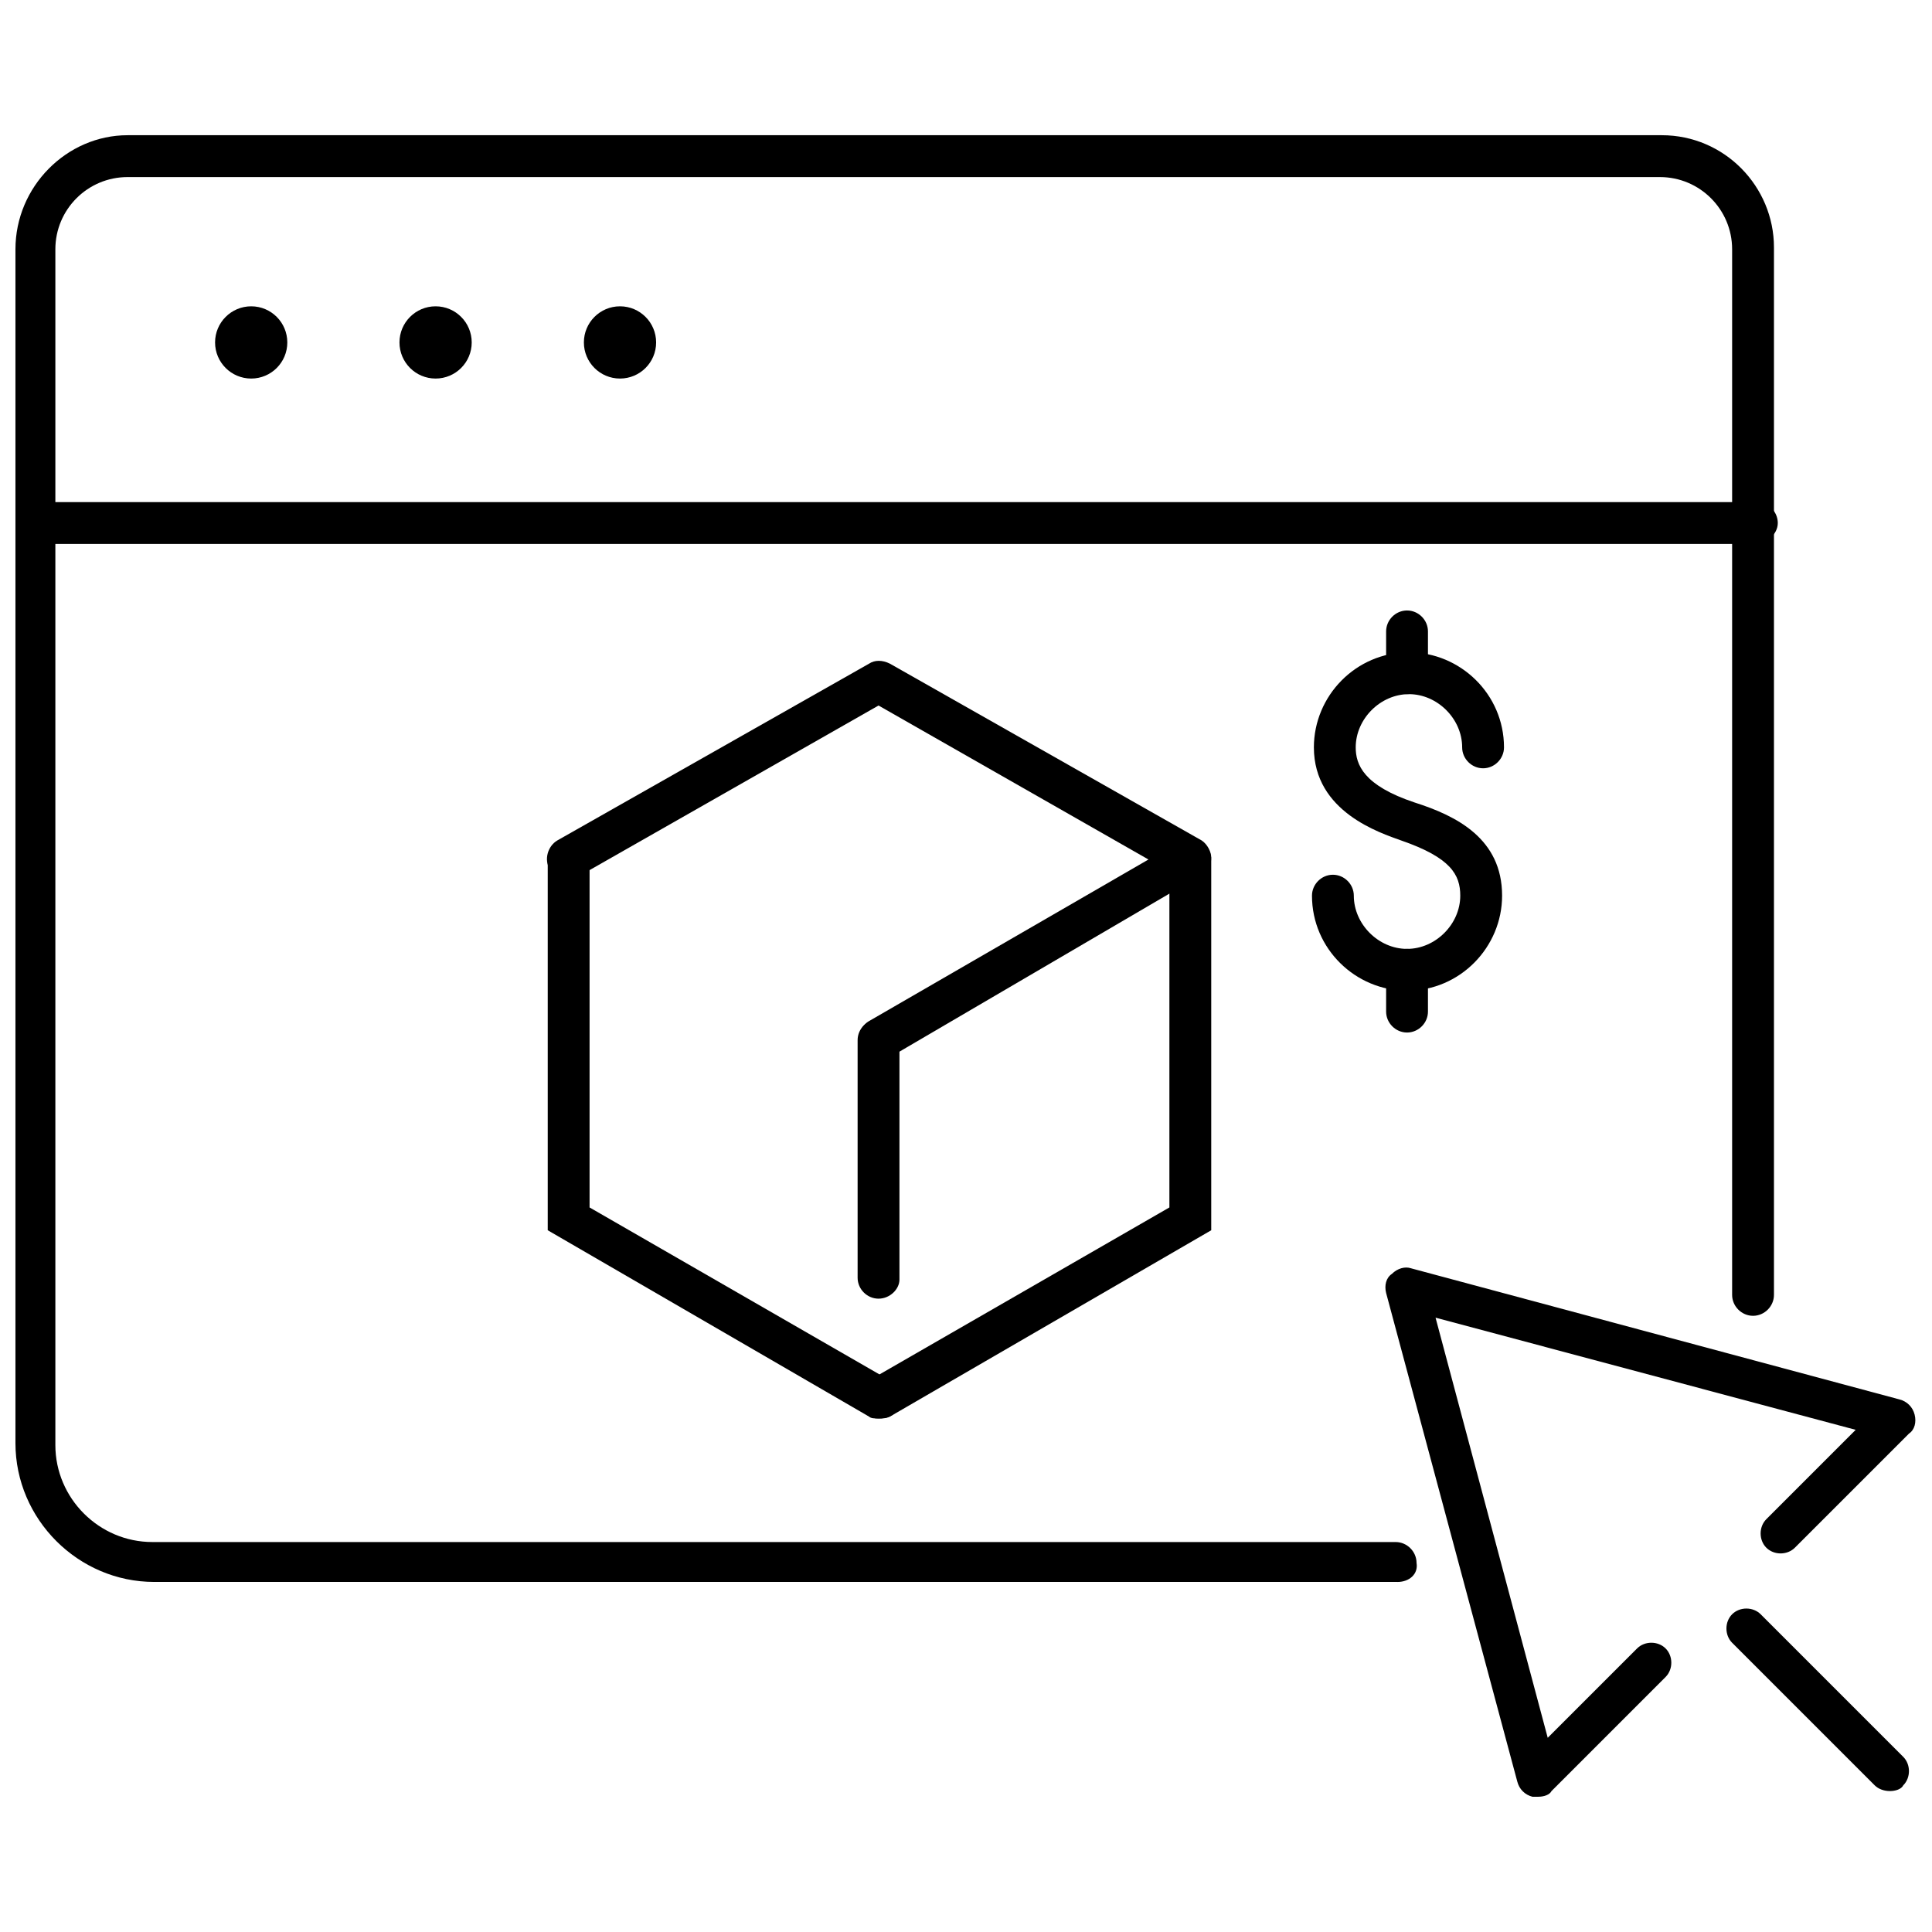 <?xml version="1.0" encoding="UTF-8"?>
<!-- Uploaded to: ICON Repo, www.svgrepo.com, Generator: ICON Repo Mixer Tools -->
<svg width="800px" height="800px" version="1.1" viewBox="144 144 512 512" xmlns="http://www.w3.org/2000/svg">
 <defs>
  <clipPath id="c">
   <path d="m148.09 179h466.91v385h-466.91z"/>
  </clipPath>
  <clipPath id="b">
   <path d="m511 479h140.9v142h-140.9z"/>
  </clipPath>
  <clipPath id="a">
   <path d="m148.09 277h467.91v12h-467.91z"/>
  </clipPath>
 </defs>
 <path d="m516.88 406.55c-13.602 0-25.191-11.082-25.191-25.191 0-3.023 2.519-5.543 5.543-5.543s5.543 2.519 5.543 5.543c0 7.559 6.551 14.105 14.105 14.105 7.559 0 14.105-6.551 14.105-14.105 0-5.543-2.519-10.078-15.617-14.609-5.543-2.016-23.176-7.559-23.176-24.688 0-13.602 11.082-25.191 25.191-25.191 13.602 0 25.191 11.082 25.191 25.191 0 3.023-2.519 5.543-5.543 5.543-3.023 0-5.543-2.519-5.543-5.543 0-7.559-6.551-14.105-14.105-14.105-7.559 0-14.105 6.551-14.105 14.105 0 4.535 2.016 10.078 15.617 14.609 11.082 3.527 23.176 9.574 23.176 24.688 0 13.605-11.086 25.191-25.191 25.191z"/>
 <path d="m516.88 327.95c-3.023 0-5.543-2.519-5.543-5.543v-11.082c0-3.023 2.519-5.543 5.543-5.543 3.023 0 5.543 2.519 5.543 5.543v11.082c0 3.023-2.519 5.543-5.543 5.543z"/>
 <path d="m516.88 417.63c-3.023 0-5.543-2.519-5.543-5.543v-11.082c0-3.023 2.519-5.543 5.543-5.543 3.023 0 5.543 2.519 5.543 5.543v11.082c0 3.023-2.519 5.543-5.543 5.543z"/>
 <g clip-path="url(#c)">
  <path d="m514.36 563.23h-329.49c-20.152 0-36.777-16.625-36.777-36.777v-316.39c0-16.625 13.602-30.23 29.727-30.23h406.57c16.625 0 29.727 13.602 29.727 29.727v277.6c0 3.023-2.519 5.543-5.543 5.543s-5.543-2.519-5.543-5.543v-277.09c0-10.578-8.566-19.145-19.145-19.145h-406.07c-10.578 0-19.145 8.566-19.145 19.145v316.89c0 14.105 11.586 25.695 25.695 25.695h329.49c3.023 0 5.543 2.519 5.543 5.543 0.5 3.023-2.019 5.039-5.043 5.039z"/>
 </g>
 <path d="m220.14 234.75c0 5.285-4.285 9.57-9.57 9.57s-9.574-4.285-9.574-9.57c0-5.289 4.289-9.574 9.574-9.574s9.57 4.285 9.57 9.574"/>
 <path d="m269.01 234.75c0 5.285-4.285 9.57-9.57 9.57-5.289 0-9.574-4.285-9.574-9.57 0-5.289 4.285-9.574 9.574-9.574 5.285 0 9.57 4.285 9.57 9.574"/>
 <path d="m317.88 234.75c0 5.285-4.285 9.57-9.574 9.57-5.285 0-9.57-4.285-9.57-9.57 0-5.289 4.285-9.574 9.57-9.574 5.289 0 9.574 4.285 9.574 9.574"/>
 <g clip-path="url(#b)">
  <path d="m551.64 620.16h-1.512c-2.016-0.504-3.527-2.016-4.031-4.031l-34.762-129.48c-0.504-2.016 0-4.031 1.512-5.039 1.512-1.512 3.527-2.016 5.039-1.512l129.48 34.762c2.016 0.504 3.527 2.016 4.031 4.031s0 4.031-1.512 5.039l-30.23 30.23c-2.016 2.016-5.543 2.016-7.559 0-2.016-2.016-2.016-5.543 0-7.559l23.68-23.68-111.34-29.727 29.727 111.34 23.68-23.68c2.016-2.016 5.543-2.016 7.559 0s2.016 5.543 0 7.559l-30.23 30.23c-0.504 1.008-2.016 1.512-3.527 1.512z"/>
 </g>
 <path d="m644.85 618.65c-1.512 0-3.023-0.504-4.031-1.512l-37.785-37.785c-2.016-2.016-2.016-5.543 0-7.559s5.543-2.016 7.559 0l37.785 37.785c2.016 2.016 2.016 5.543 0 7.559-0.508 1.008-2.016 1.512-3.527 1.512z"/>
 <path d="m376.82 424.68c-2.016 0-3.527-1.008-4.535-2.519-1.512-2.519-0.504-6.047 2.016-7.559l74.059-42.824-71.539-40.809-79.602 45.344c-2.519 1.512-6.047 0.504-7.559-2.016-1.512-2.519-0.504-6.047 2.016-7.559l82.625-46.855c1.512-1.008 3.527-1.008 5.543 0l82.625 46.855c1.512 1.008 2.519 3.023 2.519 4.535 0 2.016-1.008 3.527-2.519 4.535l-82.625 48.367c-1.008 0.504-2.016 0.504-3.023 0.504z"/>
 <path d="m376.82 519.91c-1.008 0-2.016 0-2.519-0.504l-85.145-49.375v-98.242c0-3.023 2.519-5.543 5.543-5.543s5.543 2.519 5.543 5.543v92.195l79.602 45.848c2.519 1.512 3.527 5.039 2.016 7.559-1.008 2.016-3.023 2.519-5.039 2.519z"/>
 <path d="m376.82 519.91c-2.016 0-3.527-1.008-4.535-2.519-1.512-2.519-0.504-6.047 2.016-7.559l79.602-45.848v-92.195c0-3.023 2.519-5.543 5.543-5.543 3.023 0 5.543 2.519 5.543 5.543v98.242l-85.145 49.375c-1.008 0.504-2.016 0.504-3.023 0.504z"/>
 <path d="m376.82 488.16c-3.023 0-5.543-2.519-5.543-5.543v-62.973c0-3.023 2.519-5.543 5.543-5.543 3.023 0 5.543 2.519 5.543 5.543v63.48c-0.004 2.516-2.519 5.035-5.543 5.035z"/>
 <g clip-path="url(#a)">
  <path d="m609.08 288.15h-455.44c-3.023 0-5.543-2.519-5.543-5.543s2.519-5.543 5.543-5.543h455.95c3.023 0 5.543 2.519 5.543 5.543-0.004 3.023-3.027 5.543-6.051 5.543z"/>
 </g>
</svg>